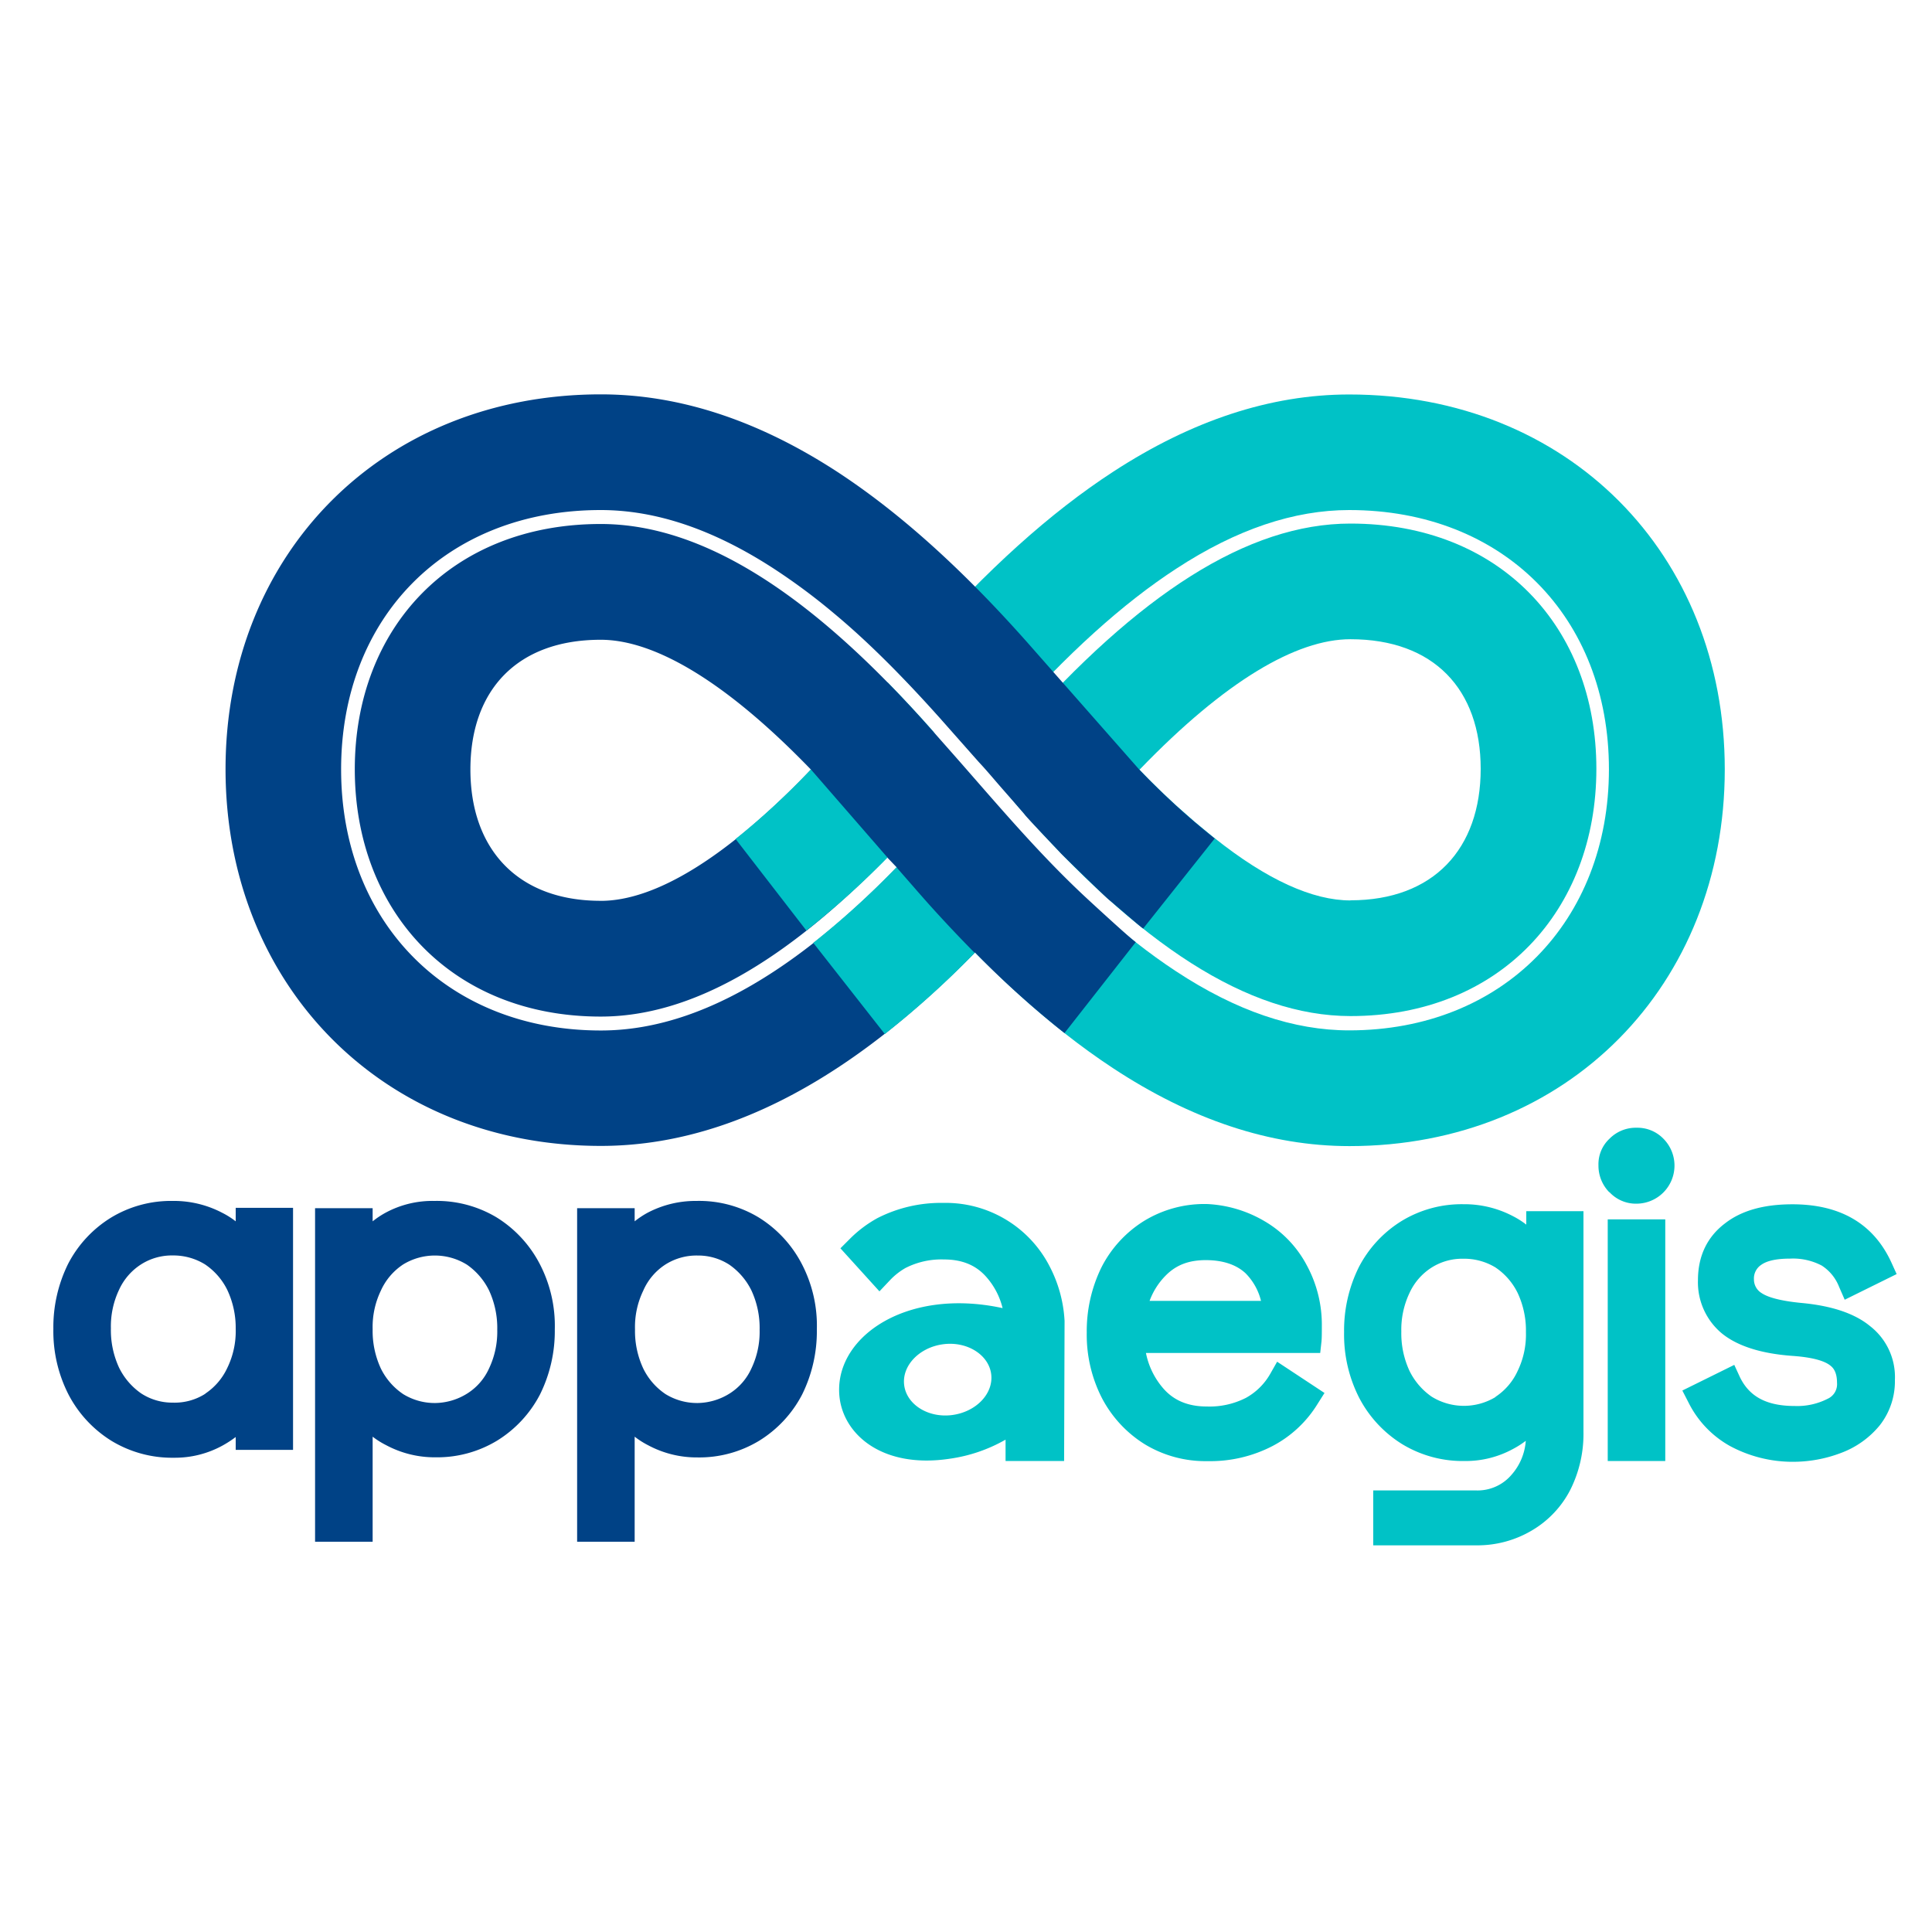 <?xml version="1.0" encoding="utf-8"?>
<svg xmlns="http://www.w3.org/2000/svg" id="Layer_1" data-name="Layer 1" viewBox="0 0 500 500">
  <defs>
    <style>.cls-1{fill:#004286;}.cls-2{fill:#00c2c6;}</style>
  </defs>
  <path class="cls-1" d="M61,312.68v3.4a20.87,20.87,0,0,0-3.49-2.21A26.94,26.94,0,0,0,44.7,310.8a29.89,29.89,0,0,0-16,4.34,30.53,30.53,0,0,0-11.06,11.92,36.91,36.91,0,0,0-3.83,16.84,36,36,0,0,0,3.92,17,30.86,30.86,0,0,0,11.14,12A30.21,30.21,0,0,0,45,377.26a25.58,25.58,0,0,0,12.59-3.15A28.65,28.65,0,0,0,61,371.9v3.32H75.84V312.59H61Zm-7.83,48A14.72,14.72,0,0,1,44.7,363a14.73,14.73,0,0,1-8.17-2.39,17.47,17.47,0,0,1-5.7-6.63,23.07,23.07,0,0,1-2.13-10.22,22.08,22.08,0,0,1,2.13-10,15.34,15.34,0,0,1,5.7-6.55,14.8,14.8,0,0,1,8.17-2.3,15.59,15.59,0,0,1,8.34,2.3,17,17,0,0,1,5.79,6.64A23,23,0,0,1,61,343.9,21.71,21.71,0,0,1,58.83,354,16.15,16.15,0,0,1,53.12,360.67Z"/>
  <path class="cls-1" d="M139.66,327.06a30.93,30.93,0,0,0-11.14-12h0a30.09,30.09,0,0,0-16.09-4.26,25.46,25.46,0,0,0-12.68,3.07,22.44,22.44,0,0,0-3.31,2.21v-3.4H81.54V399h14.9V371.81A21.27,21.27,0,0,0,99.92,374a26.6,26.6,0,0,0,12.77,3.15,29.92,29.92,0,0,0,16-4.34,30.6,30.6,0,0,0,11.06-11.92,36.92,36.92,0,0,0,3.83-16.85A34.65,34.65,0,0,0,139.66,327.06Zm-35.31.17a15.73,15.73,0,0,1,16.51.08,17.51,17.51,0,0,1,5.7,6.64,23.17,23.17,0,0,1,2.13,10.21,22.15,22.15,0,0,1-2.13,10,14.9,14.9,0,0,1-5.62,6.47,16,16,0,0,1-8.25,2.47,15.57,15.57,0,0,1-8.34-2.3,17,17,0,0,1-5.79-6.64,23.05,23.05,0,0,1-2.12-10.13,21.69,21.69,0,0,1,2.12-10A15.93,15.93,0,0,1,104.35,327.23Z"/>
  <path class="cls-1" d="M207.48,327.06a30.88,30.88,0,0,0-11.15-12h0a29.82,29.82,0,0,0-16.08-4.26,26.65,26.65,0,0,0-12.68,3.07,22.54,22.54,0,0,0-3.32,2.21v-3.4H149.36V399h14.89V371.81a21.79,21.79,0,0,0,3.49,2.22,26.6,26.6,0,0,0,12.77,3.15,29.88,29.88,0,0,0,16-4.34,30.62,30.62,0,0,0,11.07-11.92,36.91,36.91,0,0,0,3.82-16.85A34.53,34.53,0,0,0,207.48,327.06Zm-35.23.17a15,15,0,0,1,8.34-2.3,14.8,14.8,0,0,1,8.17,2.38,17.51,17.51,0,0,1,5.7,6.64,23,23,0,0,1,2.13,10.21,22,22,0,0,1-2.13,10,14.9,14.9,0,0,1-5.62,6.47,16,16,0,0,1-8.25,2.47,15.59,15.59,0,0,1-8.34-2.3,16.86,16.86,0,0,1-5.78-6.64,22.92,22.92,0,0,1-2.13-10.13,21.57,21.57,0,0,1,2.13-10A15.26,15.26,0,0,1,172.25,327.23Z"/>
  <path class="cls-2" d="M330.52,352.41l-1.79,3.15a16.32,16.32,0,0,1-6.29,6.21A20.74,20.74,0,0,1,312.31,364c-4.93,0-8.68-1.62-11.4-4.85a19.85,19.85,0,0,1-4.34-9h45.1l.34-3.07c.08-1,.08-2.21.08-3.83a32.26,32.26,0,0,0-3.91-15.82,28.72,28.72,0,0,0-10.81-11.32h0a32.18,32.18,0,0,0-15.06-4.51h-.17a29.92,29.92,0,0,0-16,4.34,30.33,30.33,0,0,0-11.06,12,37.49,37.49,0,0,0-3.83,16.93,35.92,35.92,0,0,0,3.92,16.93,30.93,30.93,0,0,0,11.14,12,30.29,30.29,0,0,0,16.17,4.34,35,35,0,0,0,16.85-3.91A30,30,0,0,0,341,363.31l1.78-2.81Zm-4.17-15.74H297.51a18.19,18.19,0,0,1,4.25-6.64c2.72-2.72,6-3.91,10.3-3.91s7.83,1.11,10.29,3.4A15.34,15.34,0,0,1,326.35,336.67Z"/>
  <path class="cls-2" d="M395,313.53v3.4a21.72,21.72,0,0,0-3.49-2.21,27,27,0,0,0-12.77-3.07,29.88,29.88,0,0,0-16,4.34,30.53,30.53,0,0,0-11.06,11.92,36.79,36.79,0,0,0-3.83,16.85,36,36,0,0,0,3.91,17,30.88,30.88,0,0,0,11.15,12A30.17,30.17,0,0,0,379,378.11,25.58,25.58,0,0,0,391.55,375a23.07,23.07,0,0,0,3.32-2.12,14.85,14.85,0,0,1-3.66,8.76,11.53,11.53,0,0,1-9.27,4.08H355.39v14.21h26.55a27.63,27.63,0,0,0,14.46-3.82,25.93,25.93,0,0,0,10-10.56,32.26,32.26,0,0,0,3.4-15v-57.1H395Zm-7.92,48a15.84,15.84,0,0,1-16.59-.09,17.47,17.47,0,0,1-5.7-6.63,23.06,23.06,0,0,1-2.13-10.21,22.09,22.09,0,0,1,2.13-10,15.34,15.34,0,0,1,5.7-6.55,14.79,14.79,0,0,1,8.17-2.29A15.58,15.58,0,0,1,387,328a16.86,16.86,0,0,1,5.78,6.64,22.92,22.92,0,0,1,2.13,10.13,21.57,21.57,0,0,1-2.13,10A15.92,15.92,0,0,1,387,361.52Z"/>
  <path class="cls-2" d="M416.51,308.51a9.31,9.31,0,0,0,7.06,3,9.86,9.86,0,0,0,6.89-16.84,9.34,9.34,0,0,0-6.89-2.81,9.54,9.54,0,0,0-7,2.81,9,9,0,0,0-2.89,6.89,9.82,9.82,0,0,0,2.81,7Z"/>
  <rect class="cls-2" x="416.08" y="315.57" width="14.89" height="62.54"/>
  <path class="cls-2" d="M484,343.22c-4-3.31-9.95-5.27-17.61-6-6.38-.6-9.19-1.7-10.47-2.56a4.11,4.11,0,0,1-2-3.57,4.21,4.21,0,0,1,1.87-3.74c1.54-1.11,4.09-1.62,7.49-1.62a15.94,15.94,0,0,1,8.17,1.79,11.51,11.51,0,0,1,4.51,5.53l1.45,3.32,13.44-6.64-1.36-3c-4.59-10-13.19-15.06-25.61-15.06-7.4,0-13.19,1.62-17.45,4.94-4.59,3.48-7,8.42-7,14.72a17.21,17.21,0,0,0,6.12,13.7c3.92,3.23,10,5.27,18.3,5.87,6,.42,8.59,1.53,9.78,2.46.43.35,1.79,1.28,1.79,4.51A4.14,4.14,0,0,1,473,362a17.31,17.31,0,0,1-8.51,1.87c-7.23,0-11.74-2.38-14.21-7.49l-1.45-3.15-13.44,6.64L437,363a26.28,26.28,0,0,0,10.72,11.23,34.25,34.25,0,0,0,15.83,4.08h.17a34.88,34.88,0,0,0,12.76-2.3,23.54,23.54,0,0,0,10-7.14,18.44,18.44,0,0,0,3.92-11.75A16.68,16.68,0,0,0,484,343.22Z"/>
  <path class="cls-2" d="M275.51,341.86h0a34.43,34.43,0,0,0-3.91-14.21,30.24,30.24,0,0,0-27.49-16.34,36.17,36.17,0,0,0-17,3.92,31.42,31.42,0,0,0-7.14,5.36l-2.47,2.47L227.6,334.2l2.73-2.89a17.42,17.42,0,0,1,4-3.15,20.45,20.45,0,0,1,10-2.21c4.76,0,8.42,1.53,11.14,4.77a18.92,18.92,0,0,1,4,7.82c-25.44-5.53-44.41,8.09-42.12,23.66,1.45,9.53,11.49,17.87,28.42,15.32a40.44,40.44,0,0,0,14.47-4.94v5.53h15.15Zm-29,24.34c-6.21.85-11.82-2.64-12.5-7.66s3.82-9.79,10-10.64,11.82,2.64,12.5,7.66S252.71,365.35,246.49,366.2Z"/>
  <path class="cls-2" d="M349.49,135.5c-26.62,0-54.84,18.33-85.93,53.59l-8.45,9.61,8.4,10.12c31.25,35.58,59.36,54.12,86,54.14,38.6,0,63.63-27.32,63.63-64S388.13,135.5,349.49,135.5Zm0,97.53c-9.72,0-21.57-5.29-35.23-16.19l.11.12-5.32-4.39-4.69-4.13-3.28-3.07-3.65-3.56-2.53-2.61.17-.17c21.93-22.72,40.37-33.6,54.42-33.6,21.6,0,33.71,13,33.71,33.55C383.2,219.67,371,233,349.49,233Z"/>
  <path class="cls-2" d="M349.17,102.09c-20.51,0-40.85,6.84-61,19.94-16.37,10.64-32.89,25.55-50,45l-6,6.81q6,6.06,12.12,13l8.15,9.23,8.18-9.28c15.46-17.52,30-30.66,43.88-39.67C320,137,334.87,132,349.17,132c40,0,67.22,27.81,67.22,67.08S389,266.66,349.17,266.66c-14.33,0-29.19-5-44.81-15.29-13.88-9.1-28.42-22.37-43.87-40.07L252.36,202l-7.91,9.07q-6.22,7.14-12.25,13.34L238,231c17.12,19.58,33.61,34.62,50,45.41,20.2,13.3,40.64,20.2,61.23,20.2,56.59,0,97.14-41.74,97.14-97.5S405.8,102.09,349.17,102.09Z"/>
  <path class="cls-2" d="M241.69,208.66l8.23-9.43-.15-.16-2.26-1-6-8.79q-6-6.78-11.81-12.71L210,199l19.8,22.69Q235.66,215.58,241.69,208.66Z"/>
  <polygon class="cls-1" points="232.06 224.44 232.12 224.52 232.27 224.41 232.1 224.31 232.06 224.44"/>
  <polygon class="cls-1" points="231.95 224.4 232.02 224.48 232.11 224.36 231.95 224.4"/>
  <path class="cls-1" d="M253.34,197.25c2,2.13,3.93,4.46,5.88,6.69s3.93,4.45,5.86,6.72l.05.06c.27.54,9.23,9.87,9.38,10.08S285.92,232,287,232.86s8.39,7.22,8.85,7.45L314.37,217a193.3,193.3,0,0,1-19.53-17.84l-.18-.2L266.52,167c-17.14-19.43-33.65-34.34-50-45-20.18-13.1-40.53-19.94-61-19.94-56.64,0-97.15,41.34-97.15,97s40.55,97.5,97.15,97.5c20.59,0,41-6.93,61.22-20.2,11.74-7.7,23.54-17.63,35.59-29.85a246.61,246.61,0,0,0,23.16,20.85l18.46-23.56c-.18.22-11.7-10.39-12.46-11.1C270,222.08,260,210.39,249.73,198.65c-2.77-3.17-5.56-6.31-8.34-9.46-31.1-35.26-59.31-53.58-85.93-53.58-38.65,0-63.64,26.9-63.64,63.48s25,64,63.64,64c23.23,0,47.64-14.06,74.11-41.23L232,224.4l.16,0c-11,11.33-21.62,20.3-31.84,27-15.63,10.25-30.48,15.29-44.81,15.29-39.87,0-67.23-28.15-67.23-67.57S115.49,132,155.46,132c14.3,0,29.13,5,44.73,15.12a159.44,159.44,0,0,1,15.58,11.57c5,4.15,9.7,8.55,14.27,13.12s9,9.33,13.32,14.16m-87.9,47.16c-21.47,0-33.72-13.37-33.72-34,0-20.53,12.11-33.56,33.72-33.56,14,0,32.48,10.89,54.42,33.61C187.92,222.13,169.48,233.14,155.46,233.14Z"/>
  <path class="cls-2" d="M209.67,199.32l.18-.2,19.84,22.82a222.24,222.24,0,0,1-21,18.89l-18.32-23.7A194.4,194.4,0,0,0,209.67,199.32Z"/>
  <path class="cls-2" d="M232,224.44l5.76,6.6c4.85,5.55,9.73,10.74,14.49,15.57a232.8,232.8,0,0,1-23.26,21L210.47,244A219.32,219.32,0,0,0,232,224.44Z"/>
</svg>